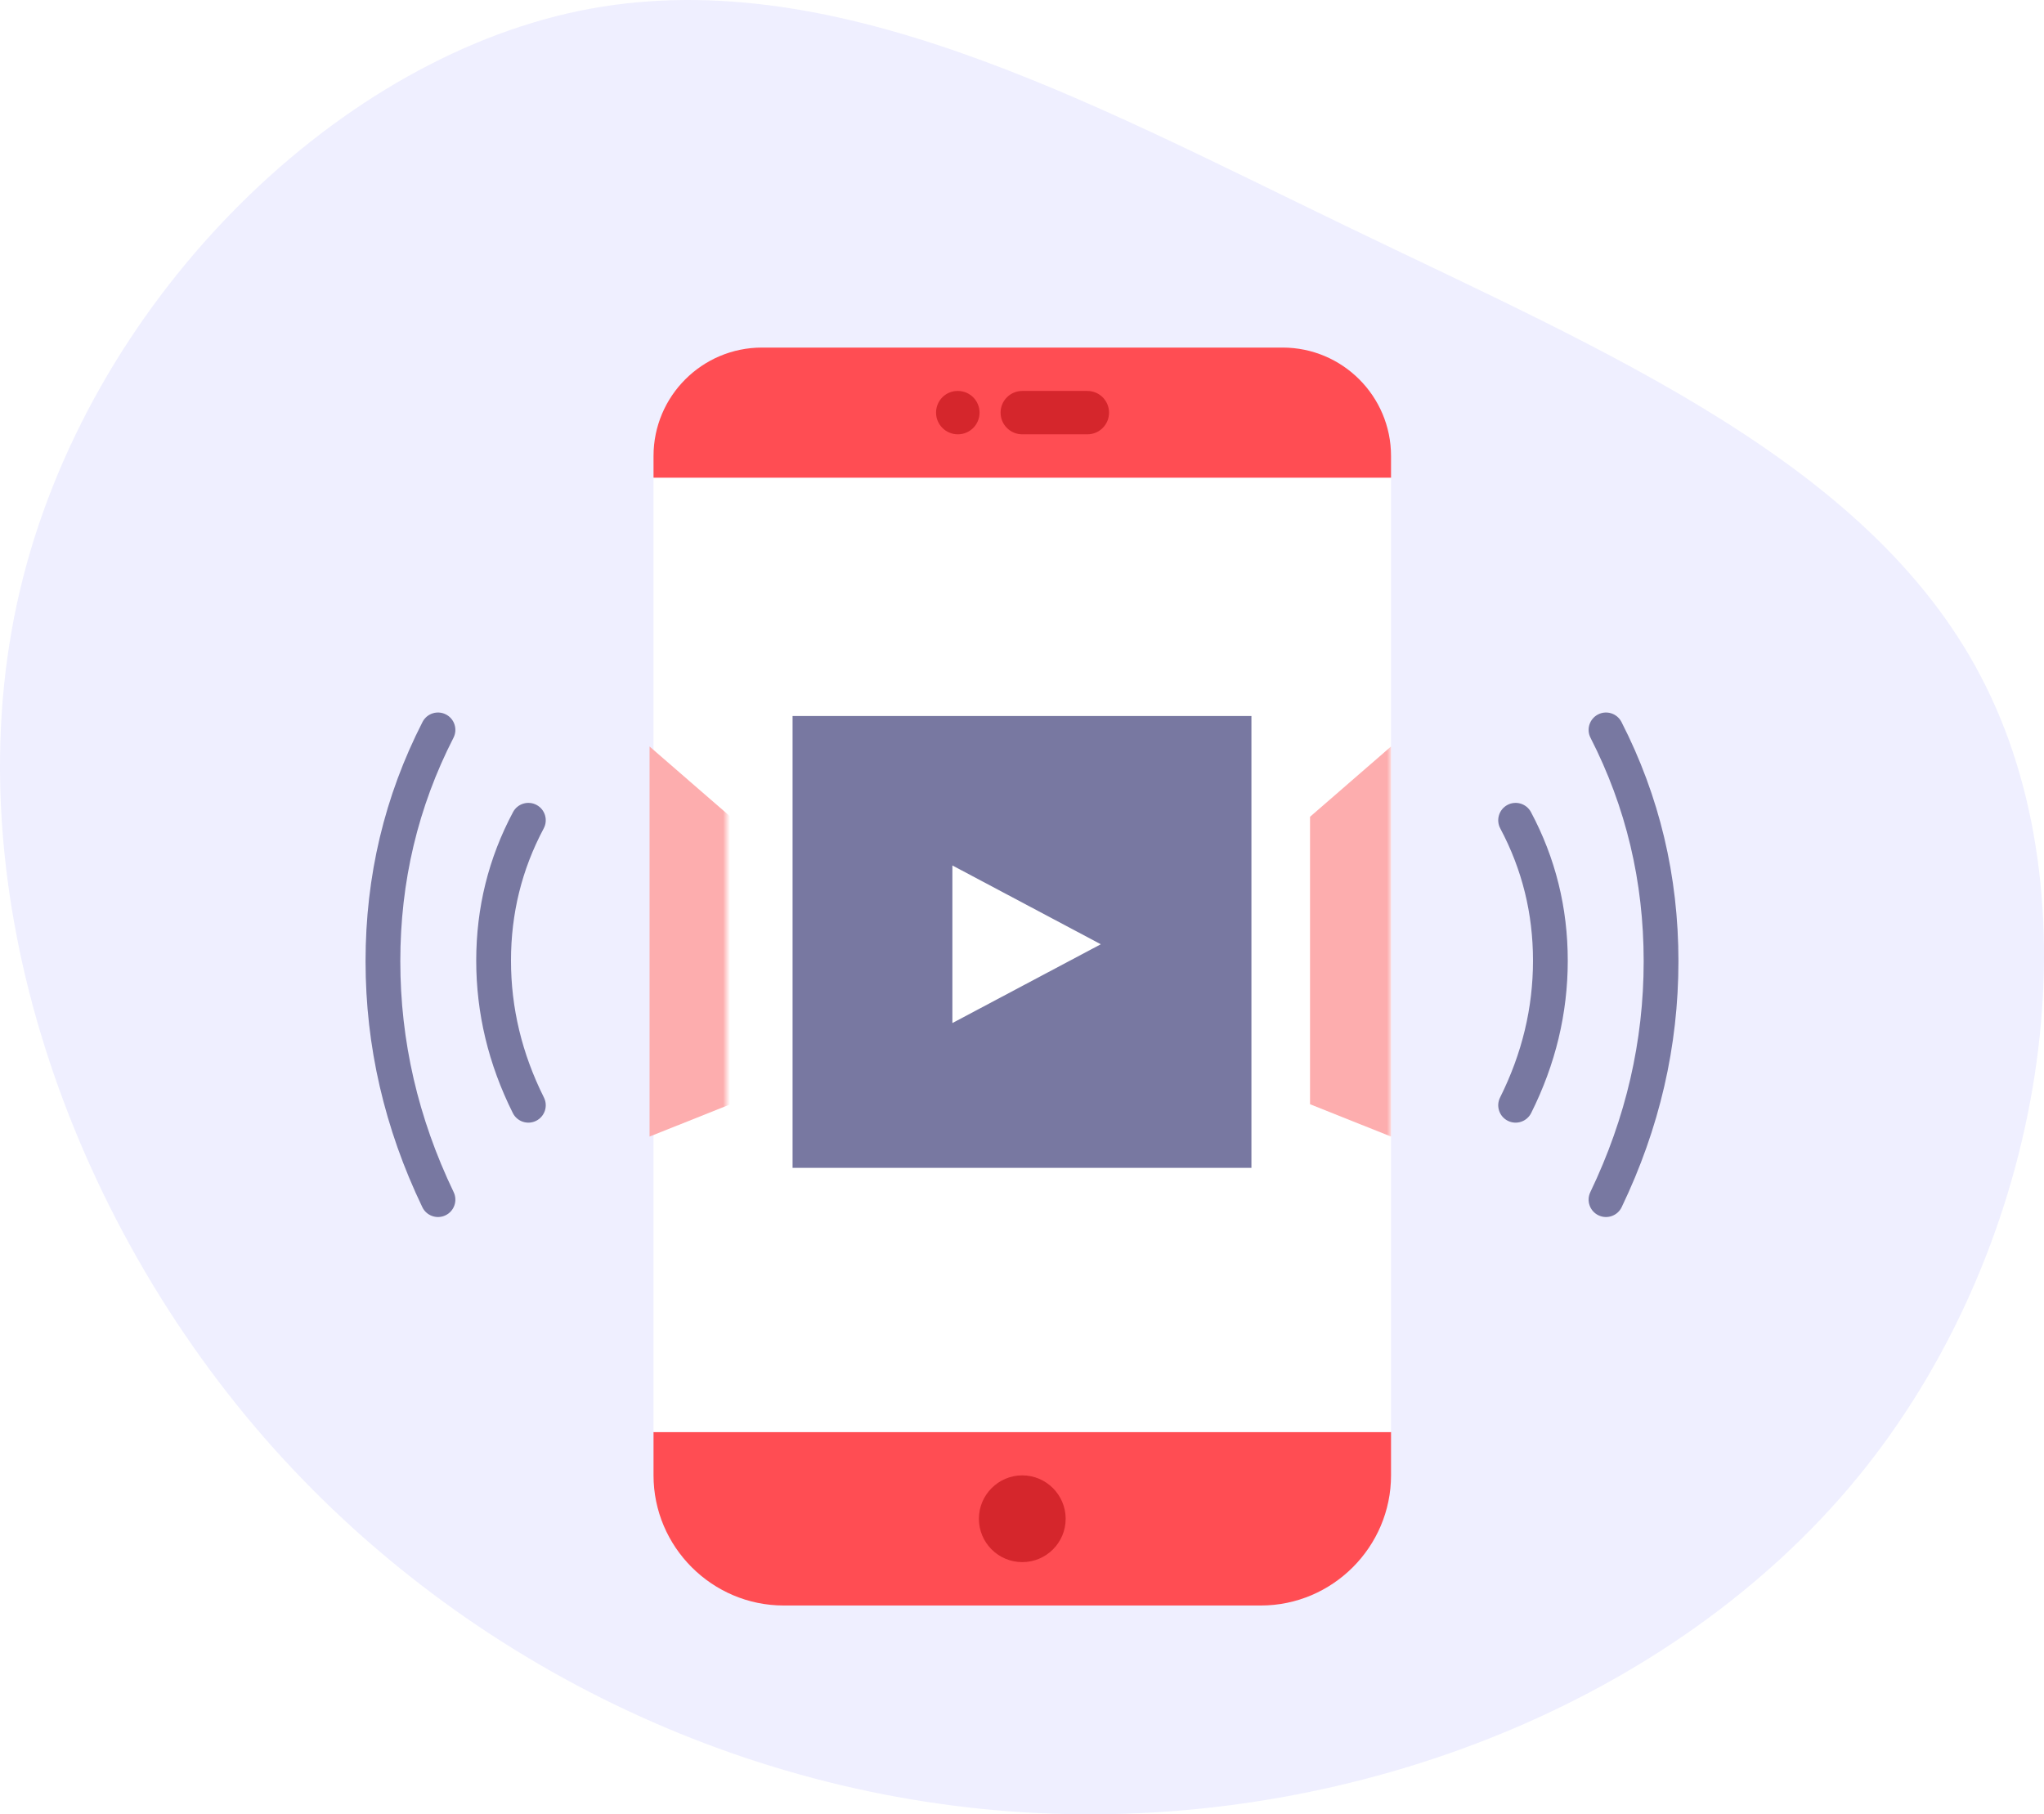 <?xml version="1.0" encoding="UTF-8"?>
<svg width="294px" height="261px" viewBox="0 0 294 261" version="1.1" xmlns="http://www.w3.org/2000/svg" xmlns:xlink="http://www.w3.org/1999/xlink">
    <!-- Generator: Sketch 63.1 (92452) - https://sketch.com -->
    <title>mobility_services</title>
    <desc>Created with Sketch.</desc>
    <defs>
        <filter x="-12.6%" y="-7.5%" width="125.2%" height="114.9%" filterUnits="objectBoundingBox" id="filter-1">
            <feOffset dx="0" dy="2" in="SourceAlpha" result="shadowOffsetOuter1"></feOffset>
            <feGaussianBlur stdDeviation="2.5" in="shadowOffsetOuter1" result="shadowBlurOuter1"></feGaussianBlur>
            <feColorMatrix values="0 0 0 0 0   0 0 0 0 0   0 0 0 0 0  0 0 0 0.107 0" type="matrix" in="shadowBlurOuter1" result="shadowMatrixOuter1"></feColorMatrix>
            <feMerge>
                <feMergeNode in="shadowMatrixOuter1"></feMergeNode>
                <feMergeNode in="SourceGraphic"></feMergeNode>
            </feMerge>
        </filter>
        <polygon id="path-2" points="0 0 0 137.28 53.04 137.28 106.08 137.28 106.08 0"></polygon>
    </defs>
    <g id="Page-1" stroke="none" stroke-width="1" fill="none" fill-rule="evenodd">
        <g id="mobility" transform="translate(-510, -242)">
            <g id="mobility_services" transform="translate(510, 242)">
                <path d="M256.095,54.301 C285.17,87.778 300.81,134.983 291.14,176.037 C281.47,217.09 246.49,252.057 210.667,259.439 C174.778,266.82 137.981,246.617 100.275,228.422 C62.634,210.226 24.019,194.103 8.314,162.179 C-7.456,130.321 -0.317,82.663 25.707,49.833 C51.796,17.003 96.77,-0.934 140.577,0.037 C184.383,0.944 226.956,20.823 256.095,54.301 Z" id="Path" fill="#EFEFFF" fill-rule="nonzero" transform="translate(147, 130.5) rotate(-180) translate(-147, -130.5) "></path>
                <g id="museum" filter="url(#filter-1)" transform="translate(94, 48)">
                    <path d="M53.04,156 L0,156 L0,162.24 C0,172.536 8.424,180.96 18.72,180.96 L53.04,180.96 L87.36,180.96 C97.656,180.96 106.08,172.536 106.08,162.24 L106.08,156 L53.04,156 Z" id="Path" fill="#FF4D53" fill-rule="nonzero"></path>
                    <g id="Group-3" transform="translate(0, 18.72)">
                        <mask id="mask-3" fill="white">
                            <use xlink:href="#path-2"></use>
                        </mask>
                        <use id="Path" fill="#FFFFFF" fill-rule="nonzero" xlink:href="#path-2"></use>
                        <path d="M86,34.28 L86,99.28 L20,99.28 L20,34.28 L86,34.28 Z M42.987,55.781 L42.987,78.452 L64.336,67.117 L42.987,55.781 Z" id="Combined-Shape" fill="#7878A1" mask="url(#mask-3)"></path>
                        <polygon id="Path-5" fill="#FDADAE" mask="url(#mask-3)" points="106.08 38.666 94.429 48.78 94.429 90.13 106.08 94.781"></polygon>
                        <polygon id="Path-5" fill="#FDADAE" mask="url(#mask-3)" transform="translate(5.255, 66.723) scale(-1, 1) translate(-5.255, -66.723) " points="11.08 38.666 -0.571 48.78 -0.571 90.13 11.08 94.781"></polygon>
                    </g>
                    <path d="M53.04,162.24 C56.472,162.24 59.28,165.048 59.28,168.48 C59.28,171.943 56.472,174.72 53.04,174.72 C49.608,174.72 46.8,171.943 46.8,168.48 C46.8,165.048 49.608,162.24 53.04,162.24 Z" id="Path" fill="#D5262C" fill-rule="nonzero"></path>
                    <path d="M15.6,0 L90.48,0 C99.091,0 106.08,6.989 106.08,15.6 L106.08,18.72 L0,18.72 L0,15.6 C0,6.989 6.989,0 15.6,0 Z" id="Path" fill="#FF4D53" fill-rule="nonzero"></path>
                    <path d="M43.774,12.48 C42.048,12.48 40.638,11.085 40.638,9.36 C40.638,7.635 42.017,6.24 43.739,6.24 L43.774,6.24 C45.496,6.24 46.894,7.635 46.894,9.36 C46.894,11.085 45.496,12.48 43.774,12.48 Z" id="Path" fill="#D5262C" fill-rule="nonzero"></path>
                    <path d="M62.4,12.48 L53.04,12.48 C51.315,12.48 49.92,11.085 49.92,9.36 C49.92,7.635 51.315,6.24 53.04,6.24 L62.4,6.24 C64.125,6.24 65.52,7.635 65.52,9.36 C65.52,11.085 64.125,12.48 62.4,12.48 Z" id="Path" fill="#D5262C" fill-rule="nonzero"></path>
                </g>
                <g id="Group-2" transform="translate(215.499, 102.499)" fill="#7878A1" fill-rule="nonzero">
                    <path d="M14.362,0.275 C15.591,-0.354 17.097,0.133 17.726,1.362 C23.187,12.034 25.92,23.516 25.92,35.775 C25.92,48.019 23.195,59.822 17.754,71.159 C17.157,72.403 15.664,72.928 14.419,72.331 C13.174,71.734 12.649,70.24 13.247,68.995 C18.365,58.329 20.92,47.264 20.92,35.775 C20.92,24.303 18.373,13.602 13.275,3.639 C12.646,2.41 13.133,0.904 14.362,0.275 Z" id="Path-2"></path>
                    <path d="M1.325,13.294 C2.544,12.645 4.058,13.107 4.707,14.325 C8.234,20.948 10.001,28.081 10.001,35.689 C10.001,43.28 8.242,50.599 4.737,57.617 C4.12,58.853 2.619,59.354 1.384,58.737 C0.148,58.12 -0.353,56.619 0.264,55.384 C3.426,49.052 5.001,42.497 5.001,35.689 C5.001,28.898 3.434,22.572 0.294,16.676 C-0.355,15.457 0.107,13.943 1.325,13.294 Z" id="Path-2"></path>
                </g>
                <g id="Group" transform="translate(65.499, 138.999) scale(-1, 1) translate(-65.499, -138.999) translate(52.499, 102.499)" fill="#7878A1" fill-rule="nonzero">
                    <path d="M14.362,0.275 C15.591,-0.354 17.097,0.133 17.726,1.362 C23.187,12.034 25.92,23.516 25.92,35.775 C25.92,48.019 23.195,59.822 17.754,71.159 C17.157,72.403 15.664,72.928 14.419,72.331 C13.174,71.734 12.649,70.24 13.247,68.995 C18.365,58.329 20.92,47.264 20.92,35.775 C20.92,24.303 18.373,13.602 13.275,3.639 C12.646,2.41 13.133,0.904 14.362,0.275 Z" id="Path-2"></path>
                    <path d="M1.325,13.294 C2.544,12.645 4.058,13.107 4.707,14.325 C8.234,20.948 10.001,28.081 10.001,35.689 C10.001,43.28 8.242,50.599 4.737,57.617 C4.12,58.853 2.619,59.354 1.384,58.737 C0.148,58.12 -0.353,56.619 0.264,55.384 C3.426,49.052 5.001,42.497 5.001,35.689 C5.001,28.898 3.434,22.572 0.294,16.676 C-0.355,15.457 0.107,13.943 1.325,13.294 Z" id="Path-2"></path>
                </g>
            </g>
        </g>
    </g>
</svg>